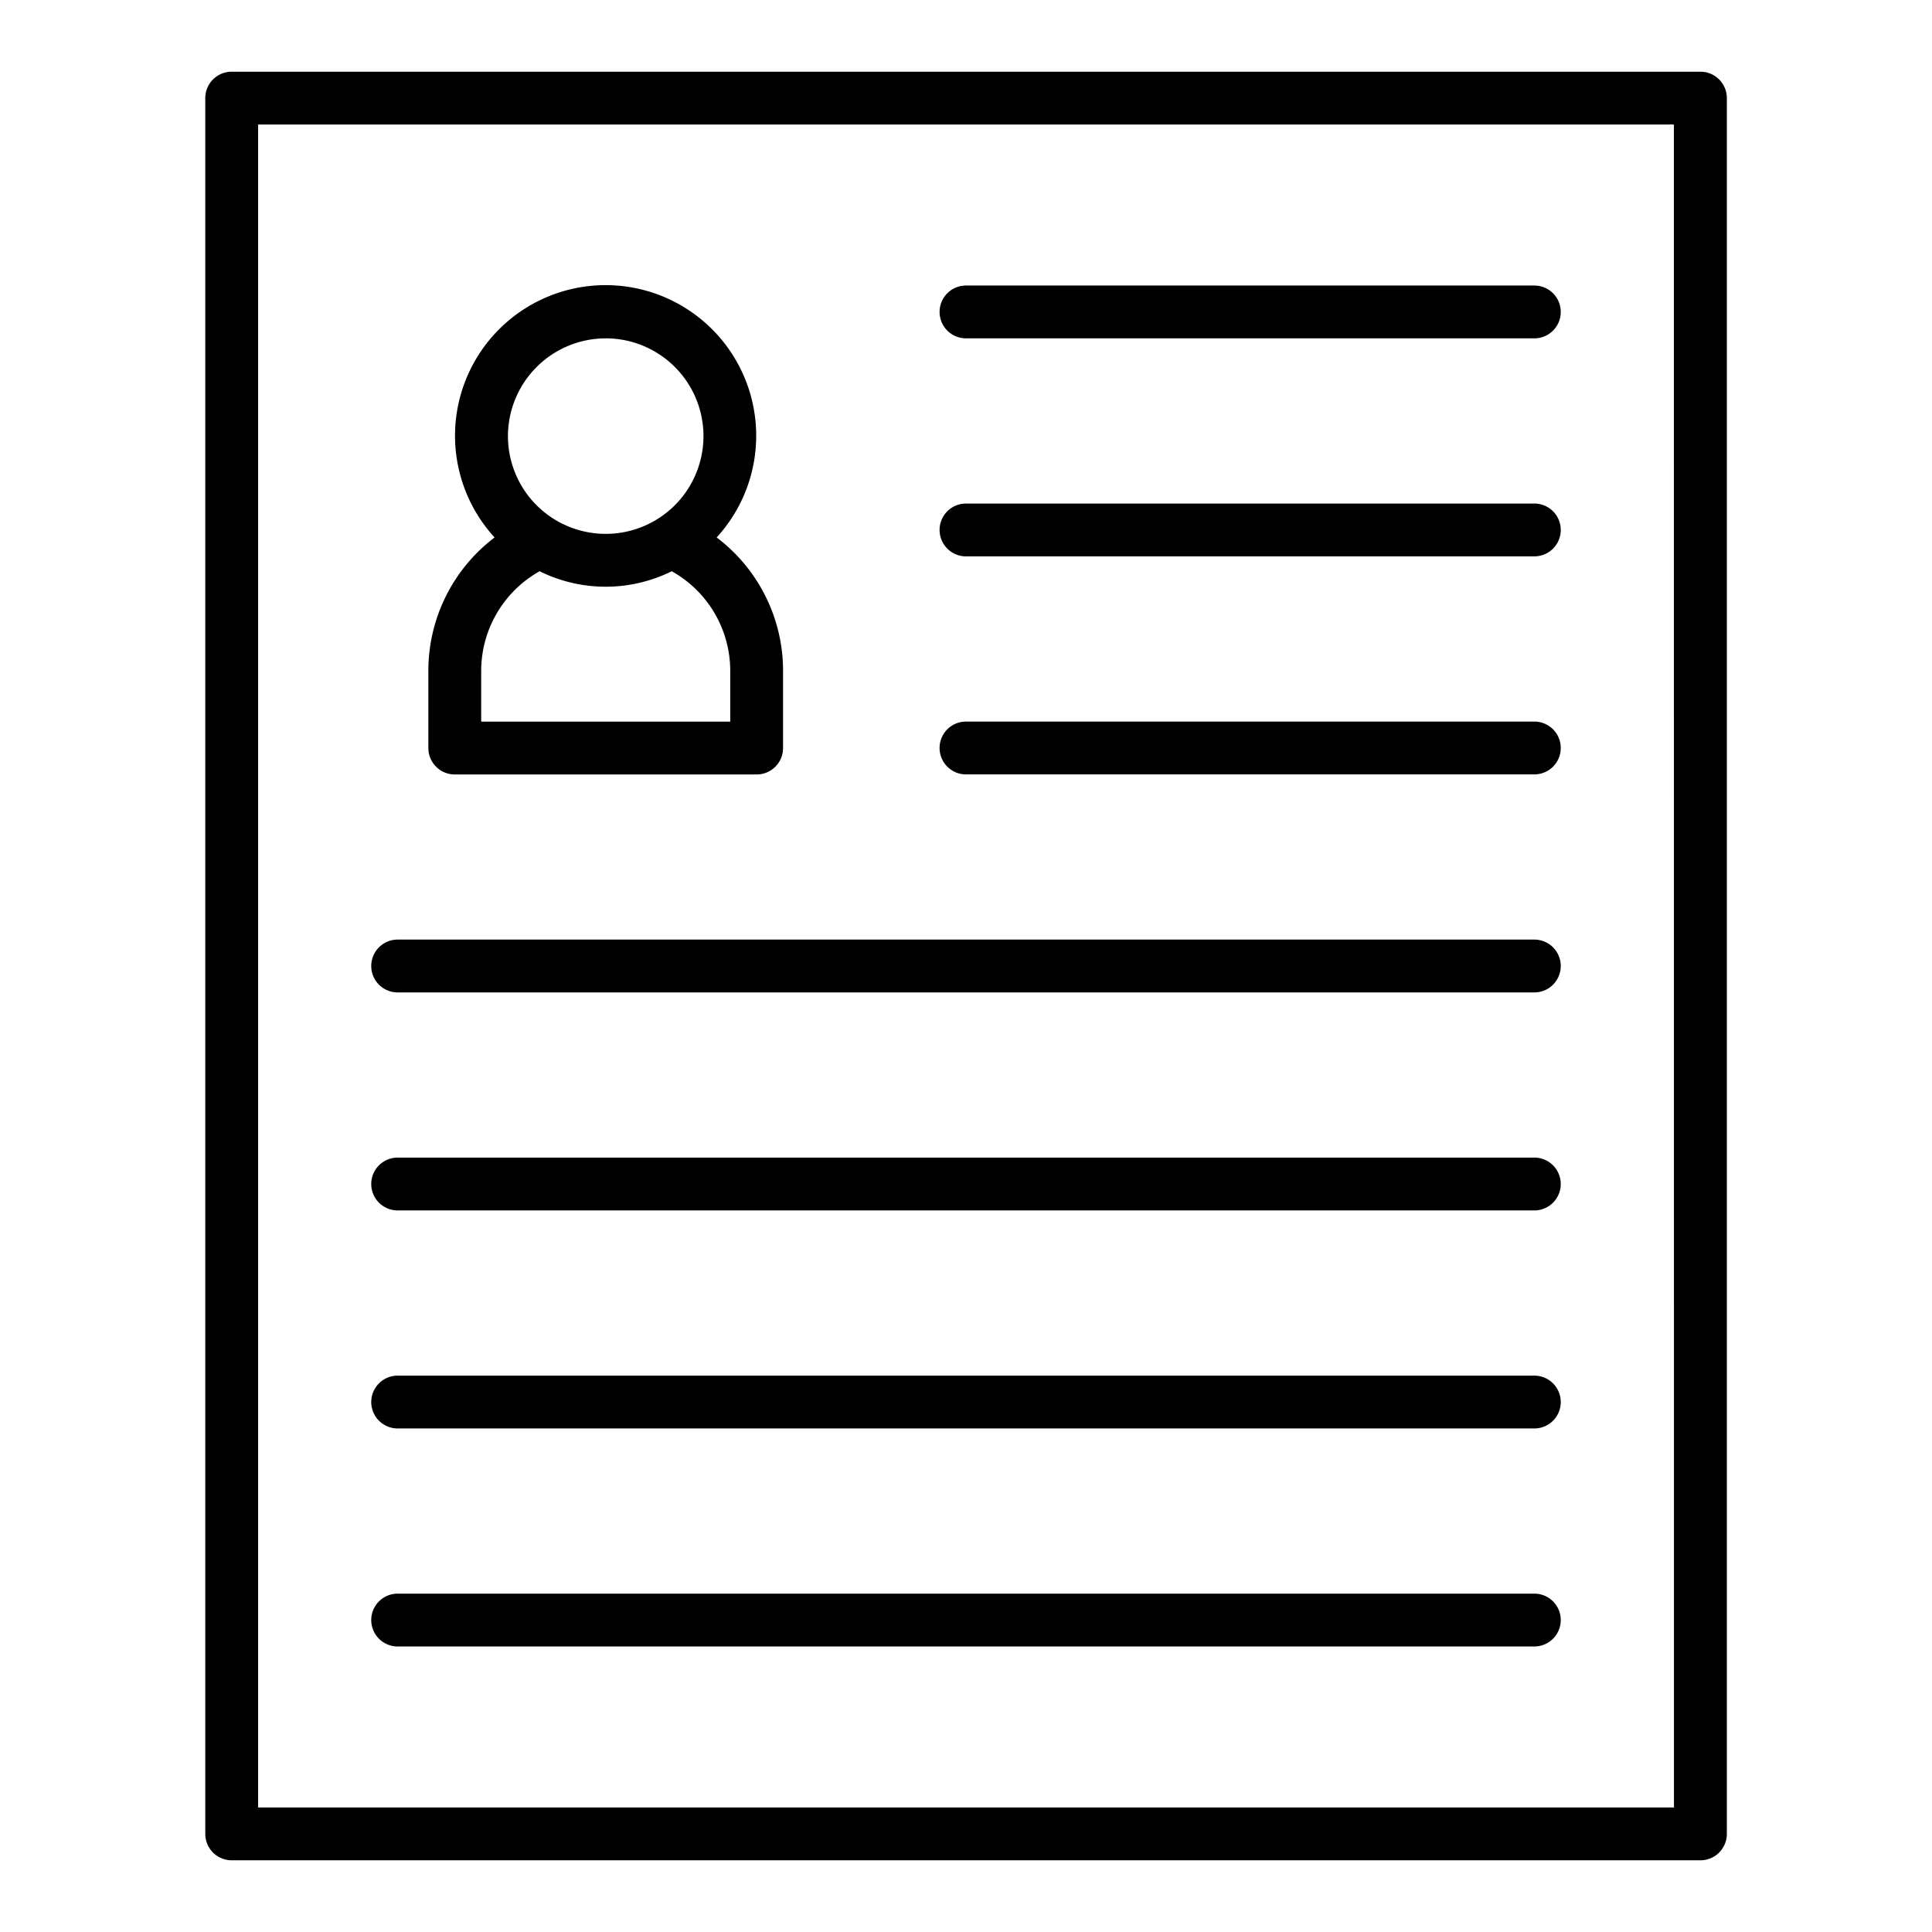 <svg xmlns="http://www.w3.org/2000/svg" version="1.1" xmlns:xlink="http://www.w3.org/1999/xlink" width="128" height="128"><svg id="SvgjsSvg1251" data-name="Layer 1" xmlns="http://www.w3.org/2000/svg" viewBox="0 0 128 128"><title>PROFILE</title><path d="M30.13,51.31h20a1.75,1.75,0,0,0,1.75-1.75V44.44a11.067,11.067,0,0,0-4.4-8.832,9.977,9.977,0,1,0-14.713,0A11.08,11.08,0,0,0,28.38,44.44v5.12A1.75,1.75,0,0,0,30.13,51.31Zm10-28.894a6.477,6.477,0,1,1-6.477,6.477A6.485,6.485,0,0,1,40.126,22.417ZM31.88,44.44a7.576,7.576,0,0,1,3.87-6.594,9.857,9.857,0,0,0,8.754,0A7.56,7.56,0,0,1,48.38,44.44v3.37H31.88Z"></path><path d="M112.654,4.75H15.346A1.75,1.75,0,0,0,13.6,6.5v115a1.75,1.75,0,0,0,1.75,1.75h97.308a1.75,1.75,0,0,0,1.75-1.75V6.5A1.75,1.75,0,0,0,112.654,4.75Zm-1.75,115H17.1V8.25H110.9Z"></path><path d="M26.346,65.75h75.308a1.75,1.75,0,1,0,0-3.5H26.346a1.75,1.75,0,0,0,0,3.5Z"></path><path d="M26.346,80.194h75.308a1.75,1.75,0,0,0,0-3.5H26.346a1.75,1.75,0,0,0,0,3.5Z"></path><path d="M26.346,109.083h75.308a1.75,1.75,0,0,0,0-3.5H26.346a1.75,1.75,0,0,0,0,3.5Z"></path><path d="M26.346,94.639h75.308a1.75,1.75,0,1,0,0-3.5H26.346a1.75,1.75,0,0,0,0,3.5Z"></path><path d="M64,22.417h37.654a1.75,1.75,0,0,0,0-3.5H64a1.75,1.75,0,0,0,0,3.5Z"></path><path d="M64,36.861h37.654a1.75,1.75,0,0,0,0-3.5H64a1.75,1.75,0,0,0,0,3.5Z"></path><path d="M64,51.306h37.654a1.75,1.75,0,0,0,0-3.5H64a1.75,1.75,0,0,0,0,3.5Z"></path></svg><style>@media (prefers-color-scheme: light) { :root { filter: none; } }
@media (prefers-color-scheme: dark) { :root { filter: invert(100%); } }
</style></svg>